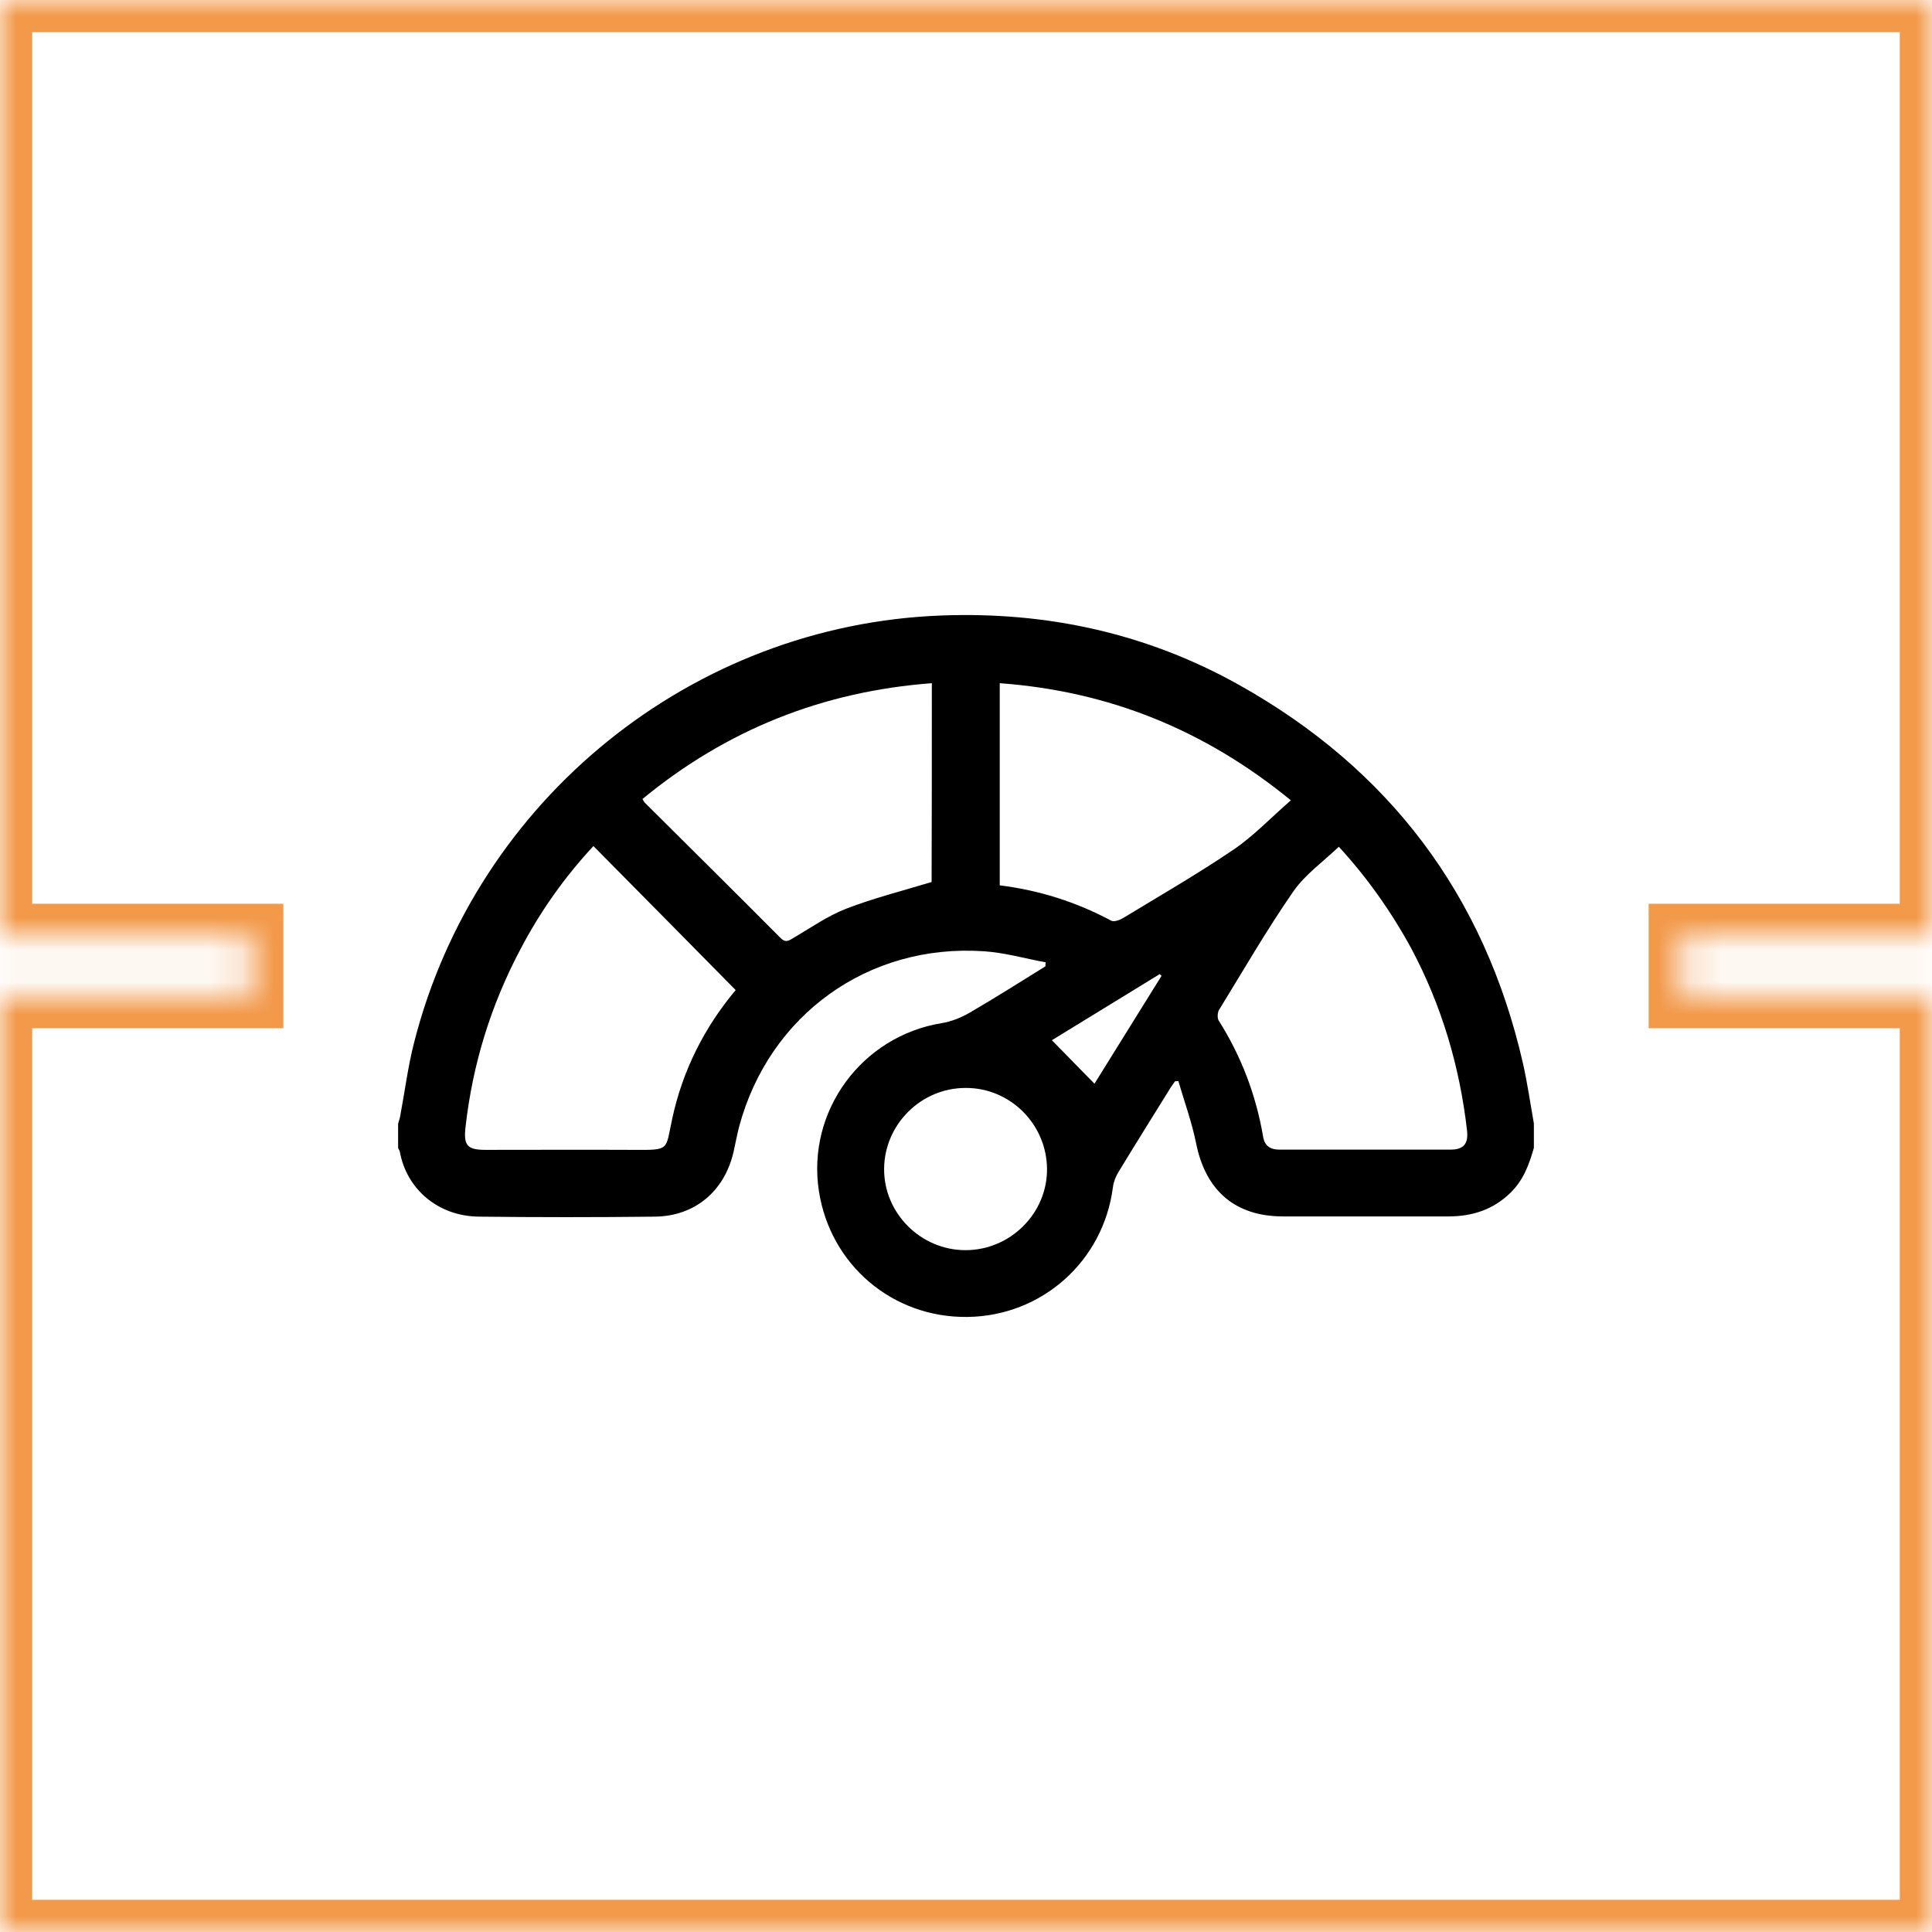 <svg width="60" height="60" viewBox="0 0 60 60" fill="none" xmlns="http://www.w3.org/2000/svg">
<mask id="path-1-inside-1_789_16851" fill="white">
<path fill-rule="evenodd" clip-rule="evenodd" d="M0 0H60L60 29.067H52.2V30.933H60L60 60H0V30.933H7.8V29.067H0V0Z"/>
</mask>
<path d="M60 0L61 1.3124e-07V-1H60V0ZM0 0V-1H-1V0H0ZM60 29.067V30.067H61V29.067H60ZM52.2 29.067V28.067H51.2V29.067H52.2ZM52.2 30.933H51.2V31.933H52.2V30.933ZM60 30.933H61V29.933H60V30.933ZM60 60V61H61V60H60ZM0 60H-1V61H0V60ZM0 30.933V29.933H-1V30.933H0ZM7.8 30.933V31.933H8.8V30.933H7.8ZM7.8 29.067H8.8V28.067H7.8V29.067ZM0 29.067H-1V30.067H0V29.067ZM60 -1H0V1H60V-1ZM61 29.067L61 1.3124e-07L59 -1.3124e-07L59 29.067H61ZM52.2 30.067H60V28.067H52.2V30.067ZM53.2 30.933V29.067H51.2V30.933H53.2ZM60 29.933H52.2V31.933H60V29.933ZM61 60L61 30.933H59L59 60H61ZM0 61H60V59H0V61ZM-1 30.933V60H1V30.933H-1ZM7.8 29.933H0V31.933H7.8V29.933ZM6.8 29.067V30.933H8.8V29.067H6.8ZM0 30.067H7.8V28.067H0V30.067ZM-1 0V29.067H1V0H-1Z" fill="#F2994A" mask="url(#path-1-inside-1_789_16851)"/>
<path d="M47.636 35.648C47.491 36.158 47.312 36.647 46.919 37.033C46.381 37.564 45.727 37.777 44.982 37.777C43.273 37.777 41.557 37.777 39.848 37.777C38.359 37.777 37.443 36.978 37.147 35.51C37.016 34.855 36.781 34.214 36.595 33.573C36.561 33.573 36.526 33.58 36.492 33.58C36.437 33.663 36.375 33.739 36.327 33.822C35.796 34.676 35.258 35.538 34.735 36.399C34.645 36.544 34.583 36.709 34.562 36.874C34.266 39.169 32.357 40.872 30.041 40.899C27.719 40.927 25.782 39.28 25.431 36.985C25.052 34.504 26.761 32.181 29.242 31.775C29.545 31.726 29.855 31.602 30.124 31.444C30.917 30.982 31.689 30.493 32.467 30.01C32.467 29.969 32.467 29.928 32.474 29.886C31.833 29.769 31.199 29.583 30.551 29.542C26.968 29.301 23.894 31.513 22.957 34.979C22.888 35.241 22.84 35.517 22.778 35.786C22.495 36.992 21.585 37.764 20.352 37.784C18.526 37.805 16.699 37.805 14.873 37.784C13.584 37.77 12.626 36.909 12.42 35.779C12.413 35.737 12.385 35.696 12.364 35.655C12.364 35.4 12.364 35.152 12.364 34.897C12.385 34.821 12.413 34.745 12.427 34.669C12.571 33.904 12.668 33.125 12.861 32.374C14.783 24.828 21.496 19.404 29.235 19.115C32.509 18.991 35.61 19.666 38.47 21.265C43.142 23.877 46.106 27.798 47.298 33.029C47.436 33.642 47.525 34.269 47.636 34.89C47.636 35.145 47.636 35.393 47.636 35.648ZM18.429 26.275C17.526 27.247 16.768 28.322 16.155 29.494C15.245 31.216 14.68 33.043 14.46 34.979C14.391 35.565 14.494 35.71 15.08 35.71C16.603 35.71 18.133 35.703 19.656 35.71C20.82 35.717 20.662 35.73 20.876 34.745C21.2 33.236 21.882 31.899 22.847 30.748C21.372 29.252 19.911 27.771 18.429 26.275ZM41.578 26.296C41.089 26.765 40.523 27.164 40.158 27.695C39.338 28.88 38.614 30.134 37.856 31.368C37.808 31.451 37.801 31.623 37.85 31.699C38.553 32.808 39.007 34.014 39.228 35.303C39.276 35.593 39.455 35.703 39.738 35.703C41.509 35.703 43.273 35.703 45.044 35.703C45.458 35.703 45.603 35.517 45.561 35.117C45.334 33.125 44.776 31.237 43.831 29.459C43.204 28.308 42.453 27.247 41.578 26.296ZM28.939 21.217C25.548 21.472 22.564 22.664 19.952 24.814C19.987 24.869 20 24.904 20.021 24.924C21.427 26.323 22.84 27.722 24.239 29.128C24.383 29.273 24.473 29.232 24.618 29.142C25.162 28.825 25.686 28.453 26.265 28.226C27.119 27.895 28.022 27.667 28.932 27.392C28.939 25.393 28.939 23.319 28.939 21.217ZM40.089 24.855C37.402 22.657 34.424 21.465 31.048 21.217C31.048 23.332 31.048 25.4 31.048 27.495C32.274 27.647 33.425 28.012 34.507 28.591C34.59 28.639 34.769 28.577 34.872 28.515C36.03 27.812 37.202 27.137 38.318 26.379C38.945 25.951 39.476 25.386 40.089 24.855ZM29.973 38.825C31.372 38.832 32.529 37.681 32.516 36.296C32.502 34.91 31.372 33.78 29.986 33.787C28.601 33.787 27.464 34.924 27.457 36.302C27.45 37.674 28.587 38.818 29.973 38.825ZM32.667 32.305C33.108 32.753 33.556 33.215 33.99 33.656C34.631 32.629 35.348 31.465 36.072 30.307C36.051 30.286 36.03 30.265 36.016 30.252C34.845 30.968 33.68 31.685 32.667 32.305Z" fill="black"/>
</svg>
